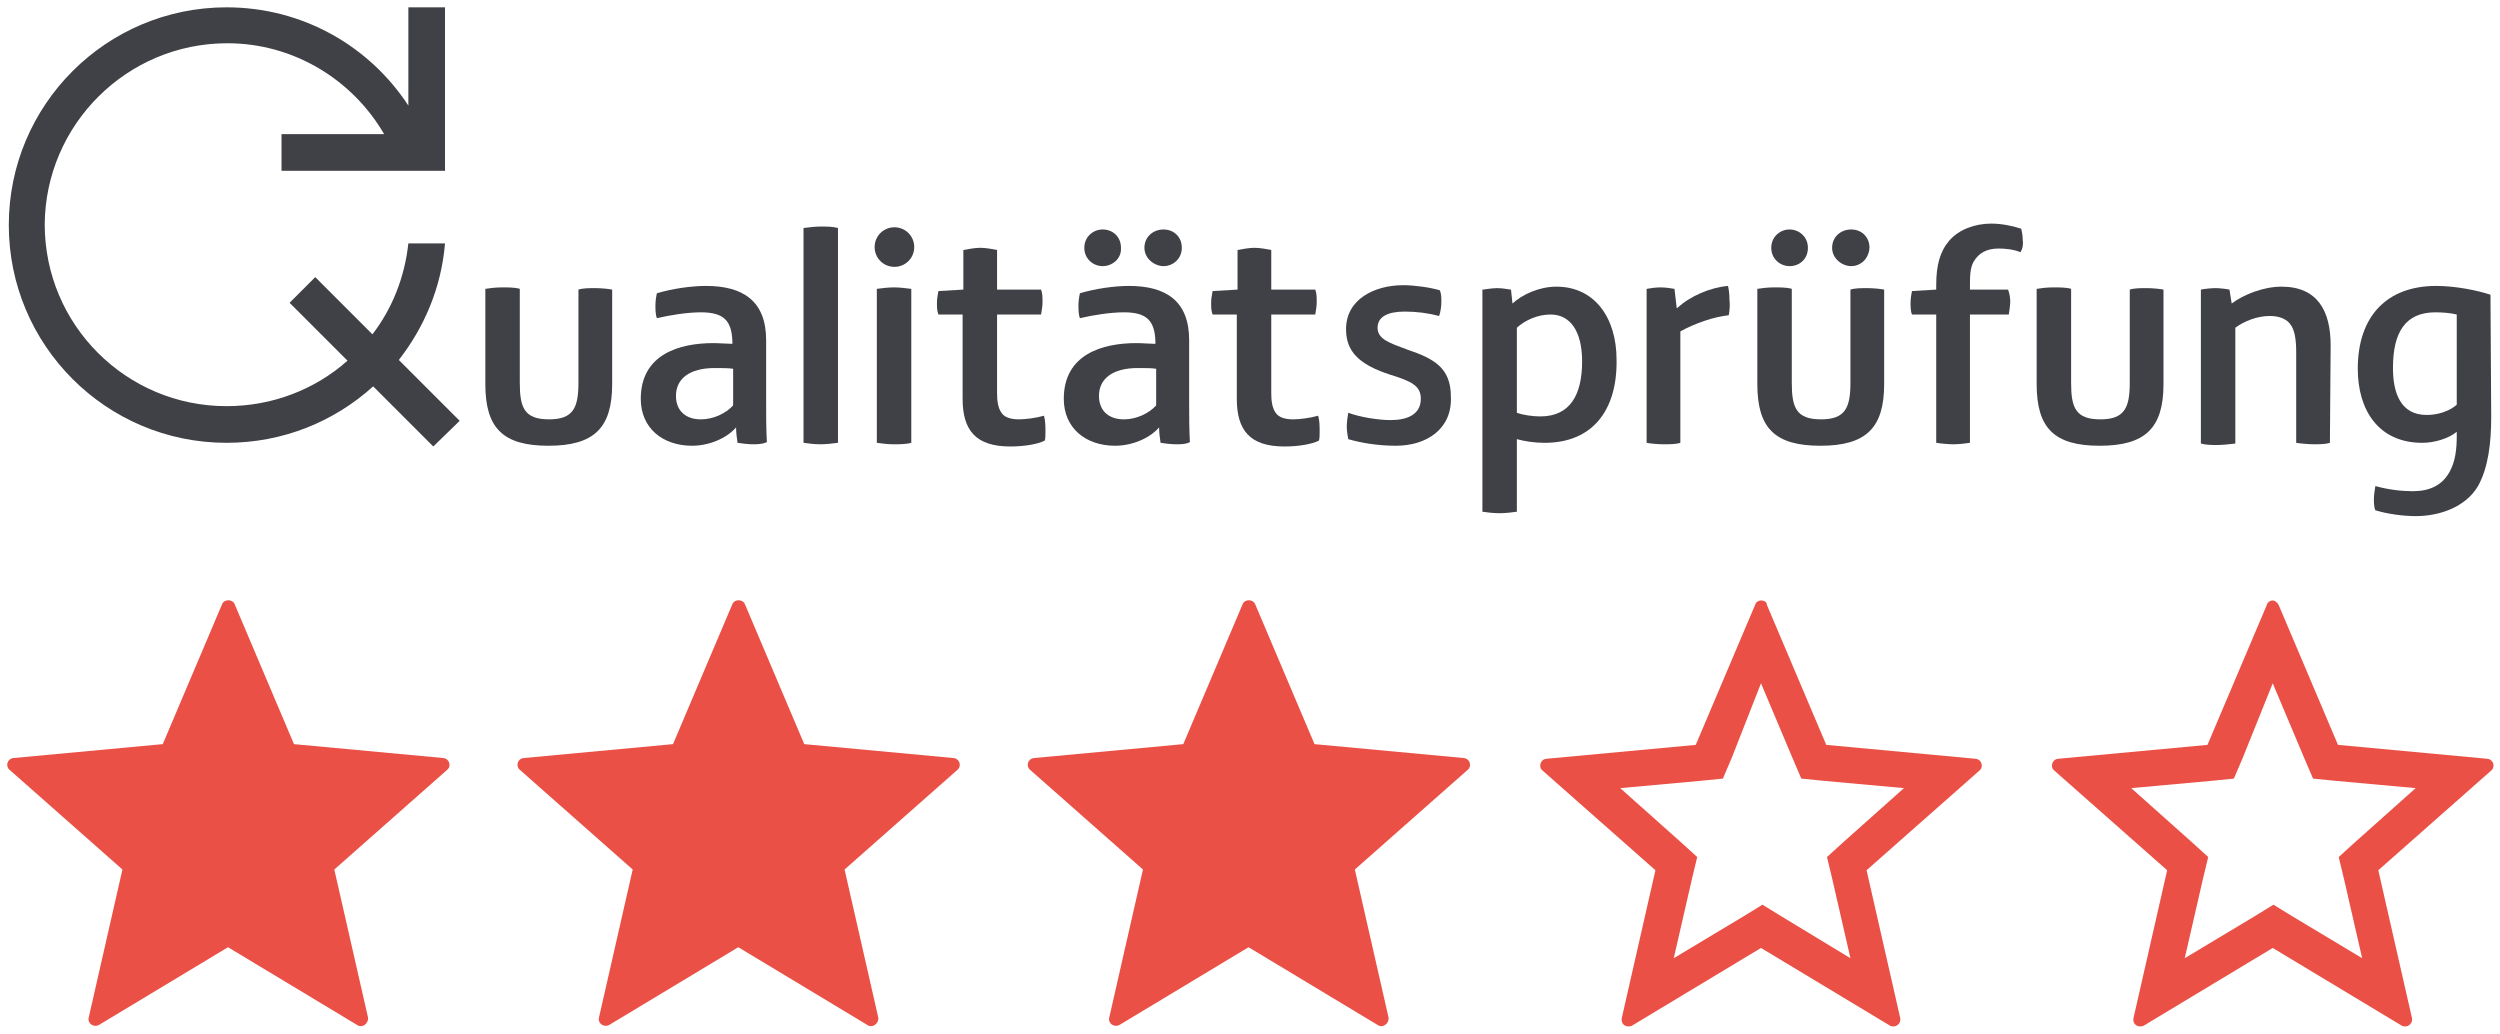 <?xml version="1.0" encoding="utf-8"?>
<!-- Generator: Adobe Illustrator 25.4.1, SVG Export Plug-In . SVG Version: 6.00 Build 0)  -->
<svg version="1.1" id="Ebene_1" xmlns="http://www.w3.org/2000/svg" xmlns:xlink="http://www.w3.org/1999/xlink" x="0px" y="0px"
	 viewBox="0 0 341 141" style="enable-background:new 0 0 341 141;" xml:space="preserve">
<style type="text/css">
	.st0{fill:#EA5045;}
	.st1{display:none;}
	.st2{display:inline;}
	.st3{fill:#404146;}
</style>
<g>
	<g>
		<path class="st0" d="M187.9,139.8l-17.6-10.6l-17.6,10.6c-0.7,0.4-1.6-0.2-1.4-1l4.6-20.2L140.5,105c-0.6-0.5-0.3-1.5,0.5-1.6
			l20.4-1.9l8.1-19.1c0.3-0.7,1.4-0.7,1.7,0l8.1,19.1l20.4,1.9c0.8,0.1,1.1,1.1,0.5,1.6l-15.4,13.6l4.6,20.2
			C189.5,139.6,188.6,140.3,187.9,139.8z"/>
	</g>
</g>
<g>
	<g>
		<path class="st0" d="M118.3,139.8l-17.6-10.6l-17.6,10.6c-0.7,0.4-1.6-0.2-1.4-1l4.6-20.2L70.9,105c-0.6-0.5-0.3-1.5,0.5-1.6
			l20.4-1.9l8.1-19.1c0.3-0.7,1.4-0.7,1.7,0l8.1,19.1l20.4,1.9c0.8,0.1,1.1,1.1,0.5,1.6l-15.4,13.6l4.6,20.2
			C119.9,139.6,119,140.3,118.3,139.8z"/>
	</g>
</g>
<g class="st1">
	<g class="st2">
		<path class="st0" d="M360.6-32.4L343-43l-17.6,10.6c-0.7,0.4-1.6-0.2-1.4-1l4.6-20.2l-15.4-13.6c-0.6-0.5-0.3-1.5,0.5-1.6
			l20.4-1.9l8.1-19.1c0.3-0.7,1.4-0.7,1.7,0l8.1,19.1l20.4,1.9c0.8,0.1,1.1,1.1,0.5,1.6l-15.4,13.6l4.6,20.2
			C362.3-32.6,361.4-31.9,360.6-32.4z"/>
	</g>
</g>
<g class="st1">
	<g class="st2">
		<path class="st0" d="M291-32.4L273.4-43l-17.6,10.6c-0.7,0.4-1.6-0.2-1.4-1l4.6-20.2l-15.4-13.6c-0.6-0.5-0.3-1.5,0.5-1.6
			l20.4-1.9l8.1-19.1c0.3-0.7,1.4-0.7,1.7,0l8.1,19.1l20.4,1.9c0.8,0.1,1.1,1.1,0.5,1.6l-15.4,13.6l4.6,20.2
			C292.6-32.6,291.7-31.9,291-32.4z"/>
	</g>
</g>
<g class="st1">
	<g class="st2">
		<path class="st0" d="M221.3-32.4L203.7-43L186-32.4c-0.7,0.4-1.6-0.2-1.4-1l4.6-20.2l-15.4-13.6c-0.6-0.5-0.3-1.5,0.5-1.6
			l20.4-1.9l8.1-19.1c0.3-0.7,1.4-0.7,1.7,0l8.1,19.1l20.4,1.9c0.8,0.1,1.1,1.1,0.5,1.6l-15.4,13.6l4.6,20.2
			C222.8-32.6,222-31.9,221.3-32.4z"/>
	</g>
</g>
<g class="st1">
	<g class="st2">
		<path class="st0" d="M151.6-32.4L134-43l-17.6,10.6c-0.7,0.4-1.6-0.2-1.4-1l4.6-20.2L104-67.2c-0.6-0.5-0.3-1.5,0.5-1.6l20.4-1.9
			l8.1-19.1c0.3-0.7,1.4-0.7,1.7,0l8.1,19.1l20.4,1.9c0.8,0.1,1.1,1.1,0.5,1.6l-15.4,13.6l4.6,20.2
			C153.1-32.6,152.3-31.9,151.6-32.4z"/>
	</g>
</g>
<g>
	<path class="st0" d="M310,93.2l4.3,10.2l1.2,2.8l3,0.3l11,1l-8.3,7.4l-2.2,2l0.7,2.9l2.5,10.9l-9.5-5.7l-2.6-1.6l-2.6,1.6l-9.5,5.7
		l2.5-10.9l0.7-2.9l-2.2-2l-8.3-7.4l11-1l3-0.3l1.2-2.8L310,93.2 M310,81.9c-0.3,0-0.7,0.2-0.8,0.6l-8.1,19.1l-20.4,1.9
		c-0.8,0.1-1.1,1.1-0.5,1.6l15.4,13.6l-4.6,20.2c-0.1,0.6,0.3,1.1,0.9,1.1c0.2,0,0.3,0,0.5-0.1l17.6-10.6l17.6,10.6
		c0.2,0.1,0.3,0.1,0.5,0.1c0.5,0,1-0.5,0.9-1.1l-4.6-20.2l15.4-13.6c0.6-0.5,0.3-1.5-0.5-1.6l-20.4-1.9l-8.1-19.1
		C310.6,82.1,310.2,81.9,310,81.9L310,81.9z"/>
</g>
<g>
	<path class="st0" d="M240.2,93.2l4.3,10.2l1.2,2.8l3,0.3l11,1l-8.3,7.4l-2.2,2l0.7,2.9l2.5,10.9L243,125l-2.6-1.6l-2.6,1.6
		l-9.5,5.7l2.5-10.9l0.7-2.9l-2.2-2l-8.3-7.4l11-1l3-0.3l1.2-2.8L240.2,93.2 M240.2,81.9c-0.3,0-0.7,0.2-0.8,0.6l-8.1,19.1
		l-20.4,1.9c-0.8,0.1-1.1,1.1-0.5,1.6l15.4,13.6l-4.6,20.2c-0.1,0.6,0.3,1.1,0.9,1.1c0.2,0,0.3,0,0.5-0.1l17.6-10.6l17.6,10.6
		c0.2,0.1,0.3,0.1,0.5,0.1c0.5,0,1-0.5,0.9-1.1l-4.6-20.2l15.4-13.6c0.6-0.5,0.3-1.5-0.5-1.6l-20.4-1.9L241,82.5
		C241,82.1,240.6,81.9,240.2,81.9L240.2,81.9z"/>
</g>
<g>
	<g>
		<path class="st0" d="M48.7,139.8l-17.6-10.6l-17.6,10.6c-0.7,0.4-1.6-0.2-1.4-1l4.6-20.2L1.3,105c-0.6-0.5-0.3-1.5,0.5-1.6
			l20.4-1.9l8.1-19.1c0.3-0.7,1.4-0.7,1.7,0l8.1,19.1l20.4,1.9c0.8,0.1,1.1,1.1,0.5,1.6l-15.4,13.6l4.6,20.2
			C50.3,139.6,49.4,140.3,48.7,139.8z"/>
	</g>
</g>
<g>
	<g>
		<g>
			<path class="st3" d="M83.5,52.4c0,6-2.5,8.4-8.7,8.4s-8.6-2.4-8.6-8.4v-13c0.6-0.1,1.4-0.2,2.3-0.2c0.8,0,1.8,0,2.4,0.2v12.8
				c0,3.4,0.6,5,4,5c3.3,0,4-1.6,4-5V39.5c0.6-0.2,1.5-0.2,2.3-0.2s1.8,0.1,2.3,0.2L83.5,52.4L83.5,52.4z"/>
			<path class="st3" d="M102.7,60.6c-0.6,0-1.5-0.1-2.1-0.2c-0.1-0.6-0.2-1.5-0.2-2.1l0,0c-1.3,1.5-3.7,2.5-6,2.5c-4,0-7-2.4-7-6.4
				c0-6.1,5.3-7.6,9.9-7.6c0.8,0,2,0.1,2.6,0.1c0-3.2-1.2-4.3-4.3-4.3c-1.9,0-4.3,0.4-6,0.8c-0.2-0.5-0.2-1.2-0.2-1.8
				c0-0.5,0.1-1.2,0.2-1.6c2-0.6,4.6-1,6.7-1c5.1,0,8.2,2.1,8.2,7.4v8.3c0,2.2,0,3.7,0.1,5.6C104,60.6,103.2,60.6,102.7,60.6z
				 M100,50.3c-0.6-0.1-1.6-0.1-2.5-0.1c-3.5,0-5.3,1.5-5.3,3.8c0,2,1.3,3.2,3.4,3.2c1.7,0,3.4-0.8,4.4-1.9L100,50.3L100,50.3z"/>
			<path class="st3" d="M114.3,60.4c-0.7,0.1-1.7,0.2-2.4,0.2c-0.8,0-1.6-0.1-2.3-0.2V31.1c0.8-0.1,1.6-0.2,2.3-0.2
				c0.8,0,1.7,0,2.4,0.2V60.4z"/>
			<path class="st3" d="M122,36.4c-1.5,0-2.7-1.2-2.7-2.7s1.2-2.7,2.7-2.7s2.7,1.2,2.7,2.7S123.5,36.4,122,36.4z M124.3,60.4
				c-0.7,0.2-1.7,0.2-2.4,0.2c-0.8,0-1.6-0.1-2.3-0.2v-21c0.7-0.1,1.6-0.2,2.3-0.2c0.8,0,1.6,0.1,2.4,0.2V60.4z"/>
			<path class="st3" d="M131.4,42.9H128c-0.2-0.5-0.2-1-0.2-1.6s0.1-1,0.2-1.6l3.4-0.2v-5.4c0.5-0.1,1.6-0.3,2.3-0.3
				c0.8,0,1.8,0.2,2.3,0.3v5.4h6c0.2,0.5,0.2,1.1,0.2,1.7s-0.1,1.1-0.2,1.7h-6v10.7c0,1,0.1,2,0.6,2.7c0.4,0.6,1.2,0.9,2.4,0.9
				c0.9,0,2.4-0.2,3.4-0.5c0.2,0.7,0.2,1.5,0.2,2.2c0,0.5,0,0.9-0.1,1.2c-1,0.5-2.8,0.8-4.7,0.8c-4.7,0-6.5-2.2-6.5-6.5V42.9H131.4z
				"/>
			<path class="st3" d="M160.4,60.6c-0.6,0-1.5-0.1-2.1-0.2c-0.1-0.6-0.2-1.5-0.2-2.1l0,0c-1.3,1.5-3.7,2.5-6,2.5c-4,0-7-2.4-7-6.4
				c0-6.1,5.3-7.6,9.9-7.6c0.8,0,2,0.1,2.6,0.1c0-3.2-1.2-4.3-4.3-4.3c-1.9,0-4.3,0.4-6,0.8c-0.2-0.5-0.2-1.2-0.2-1.8
				c0-0.5,0.1-1.2,0.2-1.6c2-0.6,4.6-1,6.7-1c5.1,0,8.2,2.1,8.2,7.4v8.3c0,2.2,0,3.7,0.1,5.6C161.8,60.6,161,60.6,160.4,60.6z
				 M150.4,36.3c-1.3,0-2.5-1-2.5-2.5s1.2-2.5,2.5-2.5c1.4,0,2.5,1,2.5,2.5C153,35.3,151.7,36.3,150.4,36.3z M157.7,50.3
				c-0.6-0.1-1.6-0.1-2.5-0.1c-3.5,0-5.3,1.5-5.3,3.8c0,2,1.3,3.2,3.4,3.2c1.7,0,3.4-0.8,4.4-1.9L157.7,50.3L157.7,50.3z
				 M158.7,36.3c-1.2,0-2.6-1-2.6-2.5s1.2-2.5,2.6-2.5c1.4,0,2.5,1,2.5,2.5S160,36.3,158.7,36.3z"/>
			<path class="st3" d="M168.8,42.9h-3.4c-0.2-0.5-0.2-1-0.2-1.6s0.1-1,0.2-1.6l3.4-0.2v-5.4c0.5-0.1,1.6-0.3,2.3-0.3
				c0.8,0,1.8,0.2,2.3,0.3v5.4h6c0.2,0.5,0.2,1.1,0.2,1.7s-0.1,1.1-0.2,1.7h-6v10.7c0,1,0.1,2,0.6,2.7c0.4,0.6,1.2,0.9,2.4,0.9
				c0.9,0,2.4-0.2,3.4-0.5c0.2,0.7,0.2,1.5,0.2,2.2c0,0.5,0,0.9-0.1,1.2c-1,0.5-2.8,0.8-4.7,0.8c-4.7,0-6.5-2.2-6.5-6.5V42.9H168.8z
				"/>
			<path class="st3" d="M190.4,60.8c-2.5,0-4.8-0.4-6.5-0.9c-0.1-0.6-0.2-1.1-0.2-1.7s0.1-1.3,0.2-1.9c1.6,0.6,4.1,1,5.8,1
				c2.3,0,4.1-0.8,4.1-2.9c0-1.8-1.3-2.4-4.2-3.3c-4.3-1.4-6-3.2-6-6.2c0-4.1,3.9-6,7.8-6c1.5,0,3.7,0.3,5,0.7
				c0.2,0.5,0.2,1,0.2,1.6s-0.1,1.3-0.3,1.9c-1.5-0.4-3.1-0.6-4.7-0.6c-2.3,0-3.7,0.7-3.7,2.2c0,1.6,1.7,2.1,4.1,3
				c3.5,1.2,5.9,2.4,5.9,6.4C198.1,58.5,194.6,60.8,190.4,60.8z"/>
			<path class="st3" d="M210.7,60.4c-1.4,0-2.7-0.2-3.8-0.5v9.9c-0.7,0.1-1.6,0.2-2.4,0.2c-0.8,0-1.6-0.1-2.3-0.2V39.5
				c0.3,0,1.2-0.2,2-0.2c0.9,0,1.6,0.2,1.9,0.2l0.2,1.9l0,0c1.3-1.2,3.6-2.3,6-2.3c5.1,0,8.2,4.1,8.2,10
				C220.6,56.1,217.1,60.4,210.7,60.4z M211.5,42.9c-1.8,0-3.5,0.8-4.6,1.8v11.6c0.8,0.3,2.1,0.5,3.2,0.5c4.1,0,5.7-3,5.7-7.5
				C215.8,45.2,214.2,42.9,211.5,42.9z"/>
			<path class="st3" d="M235.8,43c-2,0.2-4.6,1.1-6.6,2.2v15.2c-0.6,0.2-1.5,0.2-2.3,0.2s-1.8-0.1-2.3-0.2v-21
				c0.5-0.1,1.3-0.2,1.9-0.2s1.4,0.1,1.9,0.2l0.3,2.6h0.1c1.7-1.6,4.5-2.8,6.9-3c0.1,0.4,0.2,1.1,0.2,1.9
				C236,41.6,235.9,42.5,235.8,43z"/>
			<path class="st3" d="M257,52.4c0,6-2.5,8.4-8.7,8.4s-8.6-2.4-8.6-8.4v-13c0.6-0.1,1.4-0.2,2.3-0.2c0.8,0,1.8,0,2.4,0.2v12.8
				c0,3.4,0.6,5,4,5c3.3,0,4-1.6,4-5V39.5c0.6-0.2,1.5-0.2,2.3-0.2s1.8,0.1,2.3,0.2L257,52.4L257,52.4z M244.1,36.3
				c-1.3,0-2.5-1-2.5-2.5s1.2-2.5,2.5-2.5s2.5,1,2.5,2.5S245.5,36.3,244.1,36.3z M252.5,36.3c-1.2,0-2.6-1-2.6-2.5s1.2-2.5,2.6-2.5
				s2.5,1,2.5,2.5C254.9,35.3,253.8,36.3,252.5,36.3z"/>
			<path class="st3" d="M275.6,34.4c-1-0.4-2.1-0.5-3-0.5c-1.6,0-2.7,0.6-3.4,1.8c-0.4,0.7-0.5,1.6-0.5,3.1v0.7h5.2
				c0.2,0.5,0.3,1.2,0.3,1.6s-0.1,1.2-0.2,1.8h-5.3v17.5c-0.6,0.1-1.6,0.2-2.3,0.2c-0.6,0-1.7-0.1-2.3-0.2V42.9h-3.3
				c-0.2-0.4-0.2-1.2-0.2-1.6c0-0.5,0.1-1.2,0.2-1.6l3.3-0.2v-0.6c0-2.7,0.5-4.6,1.8-6.1s3.5-2.3,5.7-2.3c1.4,0,2.9,0.3,4.1,0.7
				c0.1,0.4,0.2,1,0.2,1.5C276,33.3,275.9,33.9,275.6,34.4z"/>
			<path class="st3" d="M295.1,52.4c0,6-2.5,8.4-8.7,8.4s-8.6-2.4-8.6-8.4v-13c0.6-0.1,1.4-0.2,2.3-0.2c0.8,0,1.8,0,2.4,0.2v12.8
				c0,3.4,0.6,5,4,5c3.3,0,4-1.6,4-5V39.5c0.6-0.2,1.5-0.2,2.3-0.2s1.8,0.1,2.3,0.2L295.1,52.4L295.1,52.4z"/>
			<path class="st3" d="M317.8,60.4c-0.6,0.2-1.6,0.2-2.2,0.2c-0.7,0-1.8-0.1-2.4-0.2V48c0-1.7-0.2-3.1-0.9-3.9
				c-0.6-0.7-1.6-1-2.7-1c-1.7,0-3.5,0.7-4.7,1.6v15.8c-0.8,0.1-1.8,0.2-2.5,0.2c-0.6,0-1.5,0-2.2-0.2v-21c0.5-0.1,1.4-0.2,2-0.2
				c0.5,0,1.4,0.1,1.9,0.2l0.3,1.9c1.6-1.2,4.3-2.3,6.8-2.3c4.9,0,6.7,3.3,6.7,8L317.8,60.4L317.8,60.4z"/>
			<path class="st3" d="M339.8,56.9c0,3.5-0.4,6.9-1.8,9.4c-1.7,2.9-5.3,4.1-8.5,4.1c-1.7,0-3.9-0.3-5.5-0.8
				c-0.2-0.4-0.2-1.1-0.2-1.6c0-0.4,0.1-1.2,0.2-1.7c1.8,0.5,3.6,0.7,5.1,0.7c2.3,0,4-0.8,5-2.6c0.8-1.4,1-3.1,1-4.9v-0.6
				c-1.1,0.9-3,1.5-4.7,1.5c-6,0-8.8-4.5-8.8-10.1c0-7.2,4-11.3,10.7-11.3c2.6,0,5.6,0.6,7.4,1.2L339.8,56.9L339.8,56.9z
				 M335.1,42.9c-0.8-0.2-1.9-0.3-2.9-0.3c-4.1,0-5.8,2.7-5.8,7.6c0,3.5,1.1,6.4,4.6,6.4c1.5,0,3.1-0.5,4.1-1.4L335.1,42.9
				L335.1,42.9z"/>
		</g>
		<path class="st3" d="M62.7,57.4l-8.3-8.3c3.5-4.5,5.8-9.9,6.3-15.9h-5c-0.5,4.6-2.2,8.9-4.9,12.4L43,37.8l-3.5,3.5l7.9,7.9
			c-4.4,3.9-10.2,6.2-16.5,6.2c-13.7,0-24.8-11.1-24.8-24.8C6.2,17,17.3,5.9,31,5.9c9.1,0,17.1,5,21.4,12.4h-14v5h22.3V1h-5v13.4
			C50.4,6.3,41.3,1,30.9,1C14.5,1,1.2,14.3,1.2,30.7s13.3,29.7,29.7,29.7c7.7,0,14.7-2.9,20-7.7l8.2,8.2L62.7,57.4z"/>
	</g>
</g>
</svg>
